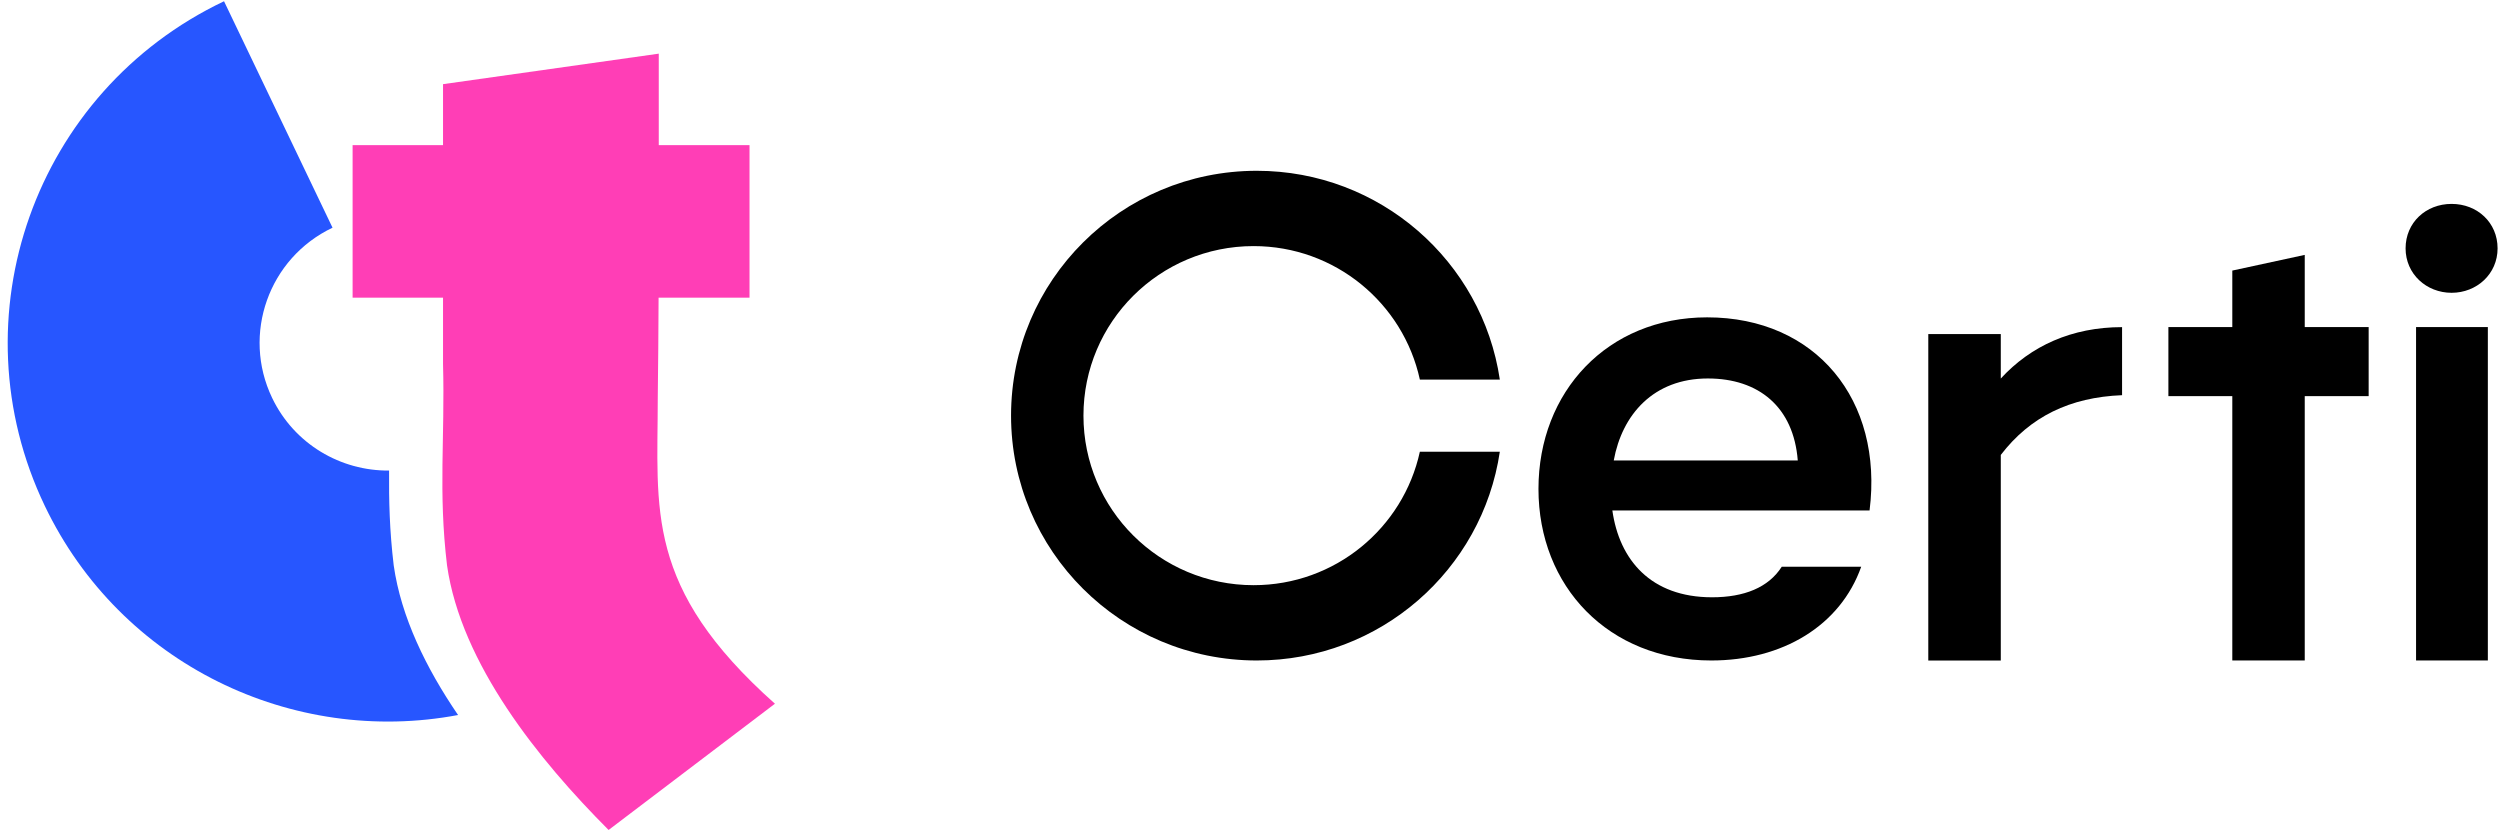 <svg width="244" height="81" viewBox="0 0 244 81" fill="none" xmlns="http://www.w3.org/2000/svg">
<path d="M182.47 49.821H157.366C158.047 54.634 161.107 58.295 167.095 58.295C170.224 58.295 172.606 57.346 173.899 55.312H181.654C179.613 61.074 173.966 64.463 167.026 64.463C156.957 64.463 150.154 57.209 150.154 47.718C150.154 38.228 156.89 30.973 166.618 30.973C177.231 30.973 183.83 39.04 182.47 49.819V49.821ZM157.502 44.939H175.462C175.054 39.718 171.651 36.939 166.685 36.939C161.379 36.939 158.317 40.464 157.502 44.939Z" fill="black"/>
<path d="M207.114 31.928V38.57C202.012 38.774 198.133 40.673 195.277 44.401V64.469H188.201V32.606H195.277V36.945C198.202 33.758 202.217 31.928 207.114 31.928Z" fill="black"/>
<path d="M234.785 24.239C234.785 21.731 236.757 19.901 239.275 19.901C241.792 19.901 243.764 21.731 243.764 24.239C243.764 26.748 241.723 28.577 239.275 28.577C236.826 28.577 234.785 26.748 234.785 24.239ZM242.814 31.92V64.461H235.807V31.92H242.814Z" fill="black"/>
<path d="M231.181 31.92H224.943V24.877L217.873 26.408V31.92H211.635V38.662H217.873V64.459H224.943V38.662H231.181V31.92Z" fill="black"/>
<path d="M138.578 44.087C136.958 51.533 130.308 57.113 122.351 57.113C113.179 57.113 105.745 49.705 105.745 40.566C105.745 31.427 113.179 24.019 122.351 24.019C130.308 24.019 136.958 29.597 138.578 37.046H146.383C144.674 25.518 134.704 16.669 122.661 16.669C109.415 16.669 98.679 27.368 98.679 40.566C98.679 53.765 109.415 64.463 122.661 64.463C134.704 64.463 144.674 55.615 146.383 44.087H138.578Z" fill="black"/>
<path d="M38.426 55.182C38.019 51.779 37.952 48.84 37.974 45.926C33.262 45.972 28.724 43.353 26.559 38.835C23.584 32.624 26.224 25.188 32.455 22.223L21.865 0.122C3.384 8.915 -4.446 30.972 4.379 49.388C11.787 64.848 28.576 72.826 44.707 69.786C41.576 65.2 39.144 60.215 38.426 55.182Z" fill="#2756FF"/>
<path d="M64.197 38.907C64.239 35.623 64.264 32.339 64.278 29.053H73.153V14.168H64.296C64.296 11.191 64.292 8.214 64.296 5.237L43.239 8.214C43.239 10.199 43.239 12.182 43.239 14.168H34.414V29.053H43.239C43.239 31.202 43.239 33.353 43.239 35.502C43.436 42.783 42.765 47.929 43.63 55.175C44.998 64.771 52.589 74.184 59.399 81.005L75.634 68.683C62.867 57.314 64.197 49.742 64.197 38.905V38.907Z" fill="#FF3EB6"/>
</svg>
